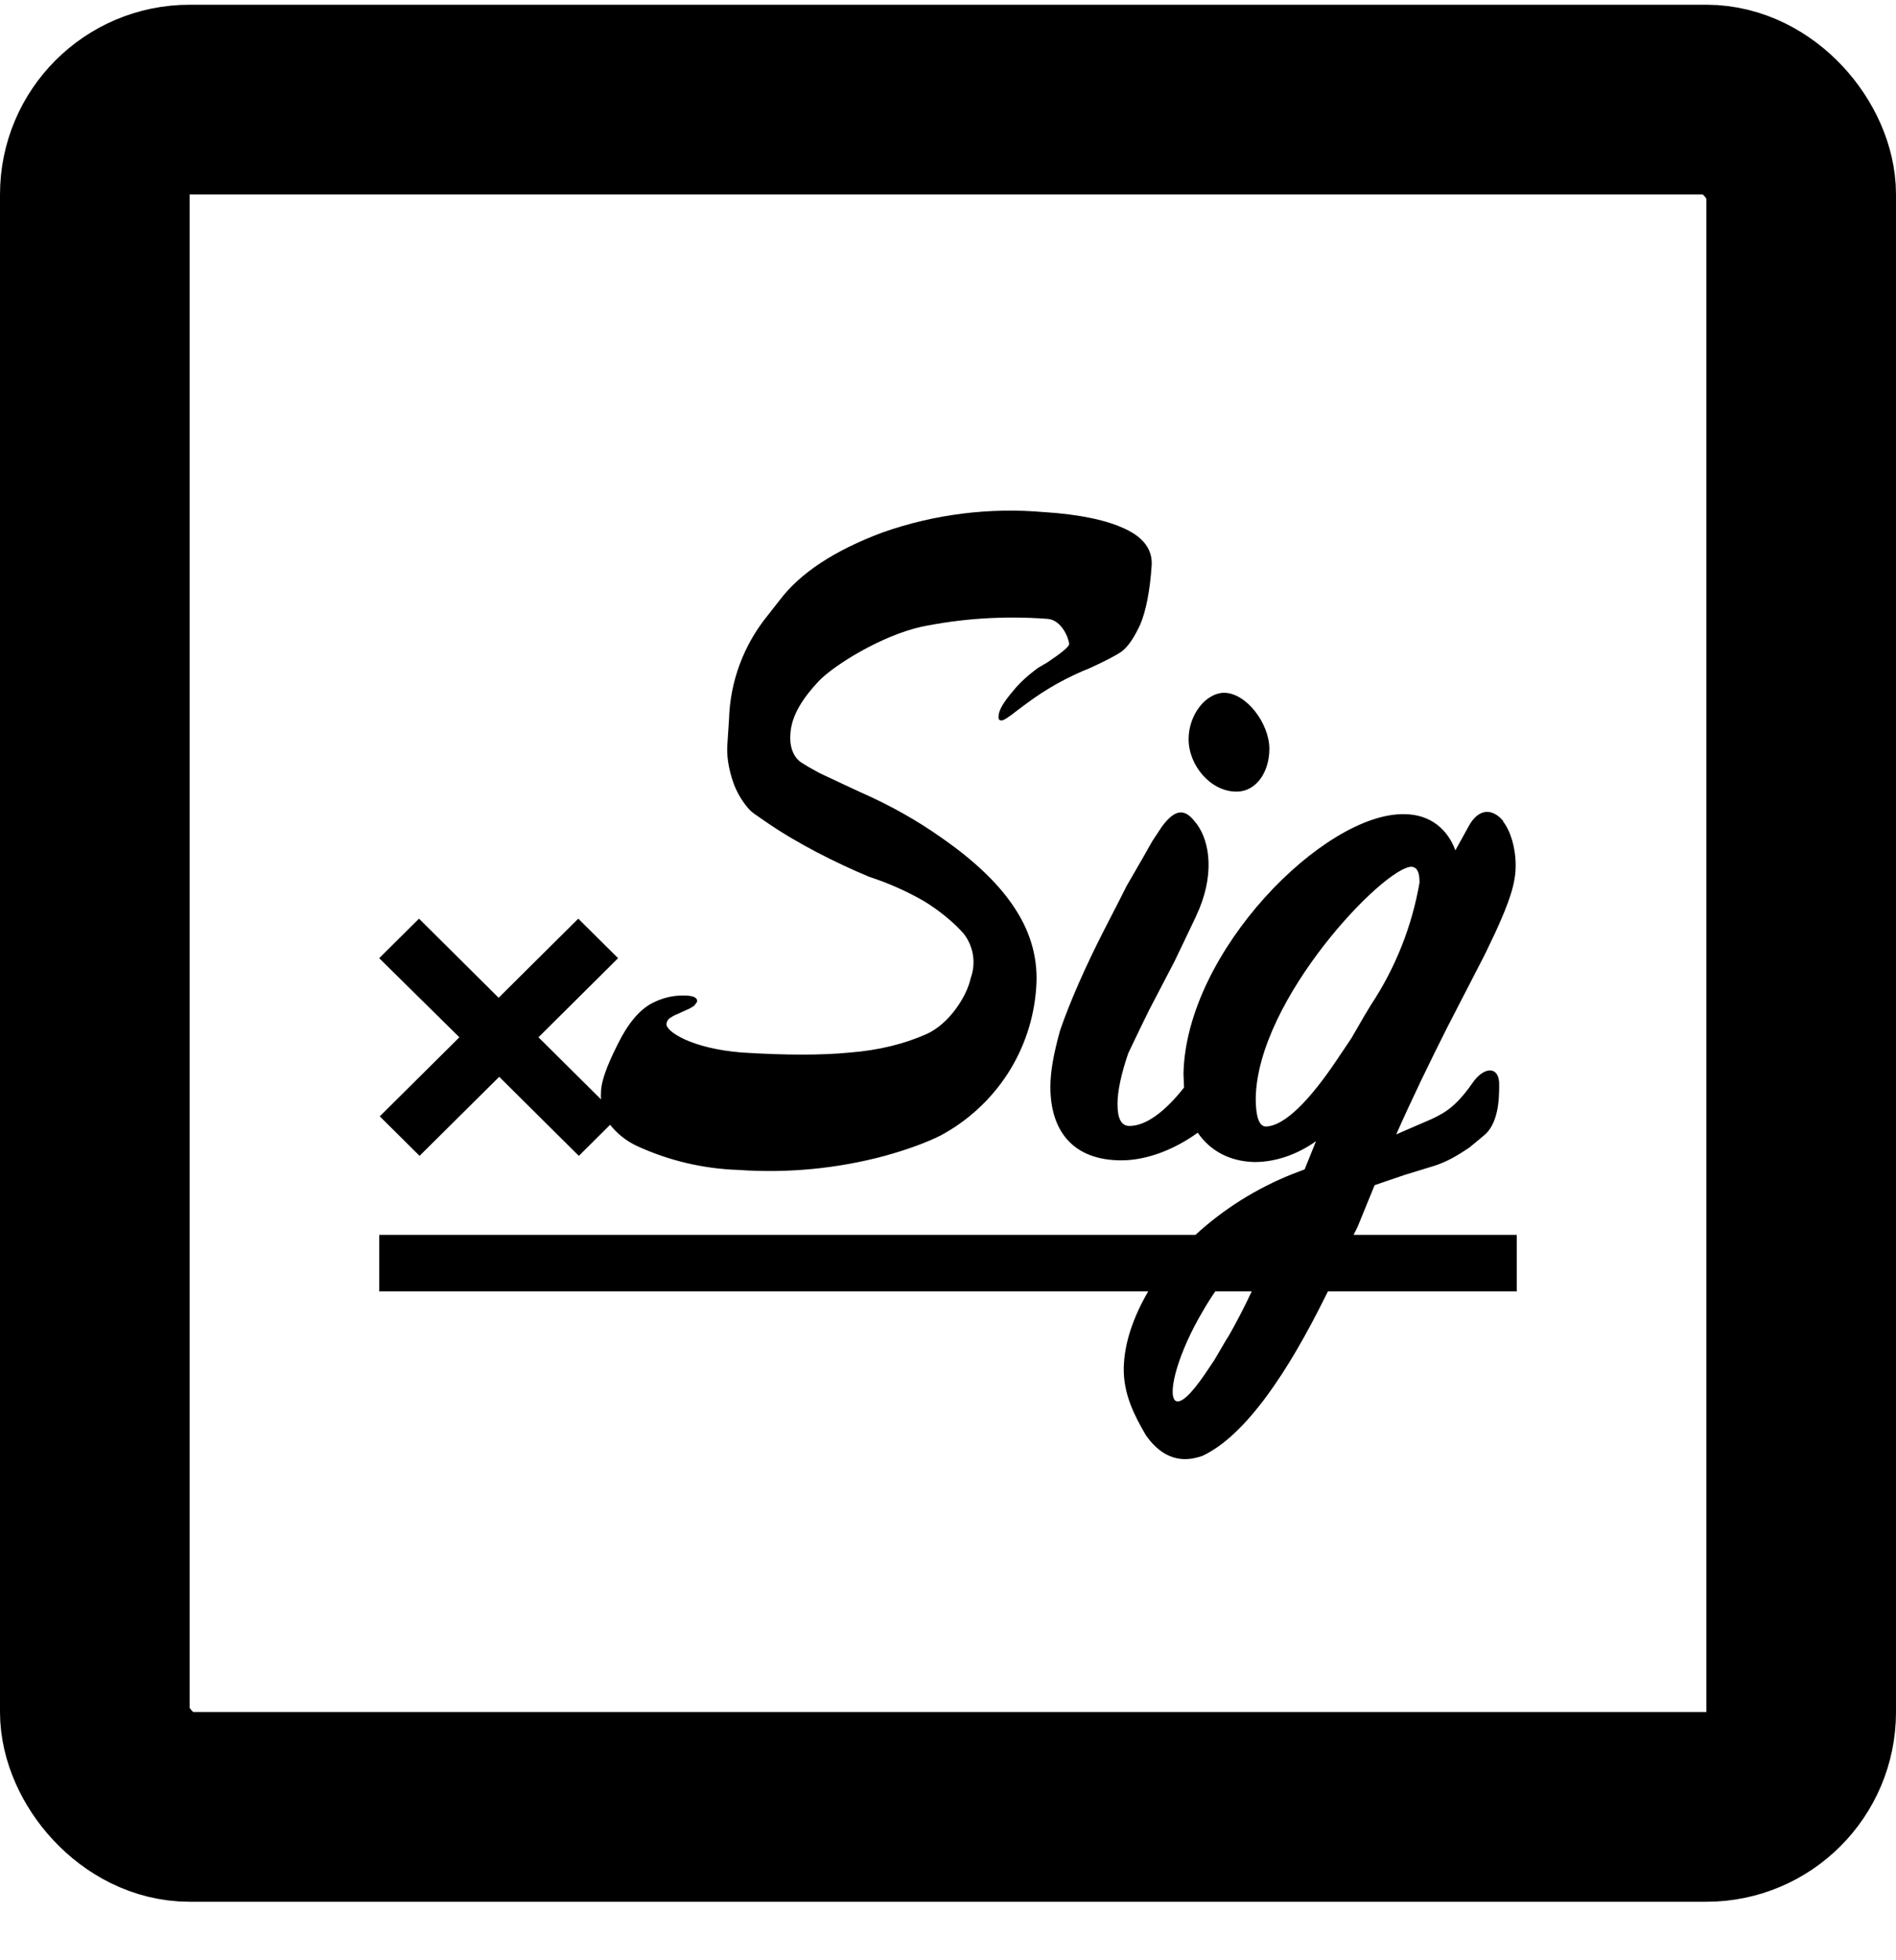 <svg width="30" height="31" viewBox="0 0 30 31" fill="none" xmlns="http://www.w3.org/2000/svg">
<g clip-path="url(#clip0_420_407)">
<path d="M23.784 12.992C23.901 13.144 23.982 13.403 23.982 13.689C23.982 13.984 23.874 14.278 23.658 14.752L23.496 15.091L22.902 16.243C22.632 16.779 22.353 17.35 22.092 17.94L22.236 17.877L22.65 17.698C22.902 17.582 23.064 17.466 23.325 17.091C23.505 16.859 23.73 16.868 23.721 17.163C23.721 17.377 23.712 17.779 23.469 17.966L23.253 18.145C23.028 18.297 22.893 18.368 22.713 18.431L22.218 18.583L21.93 18.681L21.75 18.743L21.48 19.404L21.417 19.529H24V20.422H21.012L20.967 20.511C20.391 21.672 19.725 22.69 19.032 23.021C18.717 23.137 18.402 23.083 18.132 22.699C17.961 22.405 17.772 22.056 17.781 21.628C17.79 21.235 17.934 20.824 18.168 20.422H6V19.529H18.915C19.364 19.117 19.886 18.79 20.454 18.565L20.643 18.493L20.823 18.047C20.535 18.252 20.193 18.377 19.851 18.377C19.455 18.368 19.149 18.199 18.951 17.913C18.582 18.181 18.141 18.35 17.745 18.35C16.962 18.35 16.62 17.868 16.62 17.189C16.62 16.939 16.674 16.654 16.773 16.297C16.926 15.85 17.178 15.278 17.466 14.716L17.709 14.243L17.826 14.011L18.069 13.591L18.231 13.305L18.384 13.073C18.582 12.805 18.735 12.778 18.897 12.983C19.122 13.234 19.23 13.752 18.978 14.368L18.915 14.511L18.762 14.832L18.582 15.207L18.177 15.984L18.033 16.279L17.853 16.654C17.745 16.966 17.682 17.252 17.682 17.457C17.682 17.681 17.736 17.806 17.871 17.806C18.141 17.806 18.447 17.565 18.735 17.198L18.726 16.984C18.762 15.046 20.958 12.85 22.218 12.876C22.641 12.876 22.911 13.126 23.028 13.448L23.235 13.073C23.397 12.769 23.622 12.787 23.784 12.983V12.992ZM19.806 20.422H19.23C19.16 20.523 19.093 20.628 19.032 20.735C18.645 21.387 18.474 22.021 18.591 22.146C18.672 22.217 18.843 22.056 19.068 21.726L19.212 21.512L19.401 21.19L19.446 21.119C19.563 20.913 19.689 20.672 19.806 20.422ZM16.53 8.099C17.079 8.135 17.511 8.224 17.808 8.367C18.096 8.501 18.24 8.697 18.222 8.947C18.195 9.349 18.132 9.662 18.042 9.876C17.943 10.09 17.844 10.233 17.745 10.305C17.655 10.367 17.484 10.456 17.25 10.563C16.89 10.706 16.551 10.895 16.242 11.126L16.098 11.233C15.963 11.34 15.882 11.394 15.846 11.394C15.81 11.394 15.792 11.367 15.801 11.323C15.801 11.233 15.882 11.099 16.035 10.921C16.143 10.787 16.278 10.671 16.422 10.563L16.575 10.474C16.8 10.322 16.908 10.233 16.917 10.188C16.917 10.117 16.809 9.804 16.575 9.787C15.855 9.733 15.189 9.787 14.577 9.912C13.947 10.055 13.209 10.51 12.957 10.769C12.714 11.028 12.525 11.305 12.507 11.599C12.489 11.787 12.543 11.974 12.687 12.064L12.804 12.135L12.966 12.225L13.326 12.394L13.614 12.528C14.1 12.742 14.523 12.983 14.901 13.251C15.441 13.627 15.828 14.002 16.071 14.386C16.314 14.761 16.431 15.18 16.395 15.627C16.361 16.11 16.205 16.577 15.941 16.985C15.676 17.392 15.312 17.727 14.883 17.957C14.649 18.074 14.352 18.181 14.001 18.279C13.248 18.481 12.466 18.556 11.688 18.502C11.127 18.484 10.576 18.354 10.068 18.118C9.906 18.041 9.765 17.928 9.654 17.788L9.159 18.279L7.899 17.029L6.639 18.279L6.009 17.654L7.269 16.404L6 15.153L6.63 14.528L7.89 15.779L9.15 14.528L9.78 15.153L8.52 16.404L9.51 17.386C9.507 17.347 9.507 17.308 9.51 17.27C9.51 17.109 9.6 16.859 9.771 16.52C9.933 16.189 10.113 15.975 10.311 15.868C10.482 15.779 10.644 15.743 10.806 15.743C10.959 15.743 11.031 15.77 11.031 15.832C11.027 15.849 11.017 15.865 11.004 15.877L10.986 15.904L10.914 15.948L10.716 16.038C10.675 16.054 10.636 16.075 10.599 16.1C10.583 16.111 10.57 16.126 10.56 16.143C10.551 16.16 10.546 16.179 10.545 16.198C10.545 16.314 10.941 16.582 11.742 16.645C12.435 16.689 13.002 16.689 13.452 16.645C13.902 16.609 14.307 16.511 14.667 16.35C15.018 16.189 15.297 15.761 15.36 15.466C15.402 15.35 15.414 15.226 15.395 15.104C15.376 14.983 15.327 14.868 15.252 14.77C15.099 14.591 14.856 14.395 14.622 14.252C14.348 14.094 14.059 13.966 13.758 13.868C13.218 13.644 12.606 13.332 12.138 13.01L11.931 12.867L11.877 12.823C11.814 12.76 11.697 12.617 11.616 12.412C11.517 12.144 11.499 11.93 11.508 11.787L11.535 11.376C11.552 10.777 11.767 10.2 12.147 9.733L12.336 9.492C12.66 9.063 13.2 8.706 13.965 8.42C14.784 8.132 15.656 8.022 16.521 8.099H16.53ZM22.335 13.707C21.903 13.707 19.896 15.796 19.869 17.368C19.869 17.636 19.914 17.806 20.022 17.815C20.319 17.815 20.724 17.404 21.165 16.743L21.381 16.422L21.588 16.064L21.696 15.886C22.082 15.302 22.342 14.645 22.461 13.957C22.461 13.796 22.425 13.716 22.335 13.707ZM19.365 10.956C19.725 10.956 20.085 11.448 20.085 11.841C20.085 12.198 19.887 12.519 19.563 12.519C19.158 12.519 18.807 12.108 18.807 11.689C18.807 11.305 19.077 10.956 19.374 10.956H19.365Z" fill="black"/>
</g>
<rect x="1.5" y="1.575" width="27" height="27" rx="1.5" stroke="black" stroke-width="3"/>
<defs>
<clipPath id="clip0_420_407">
<rect y="0.075" width="30" height="30" rx="3" fill="white"/>
</clipPath>
</defs>
</svg>
